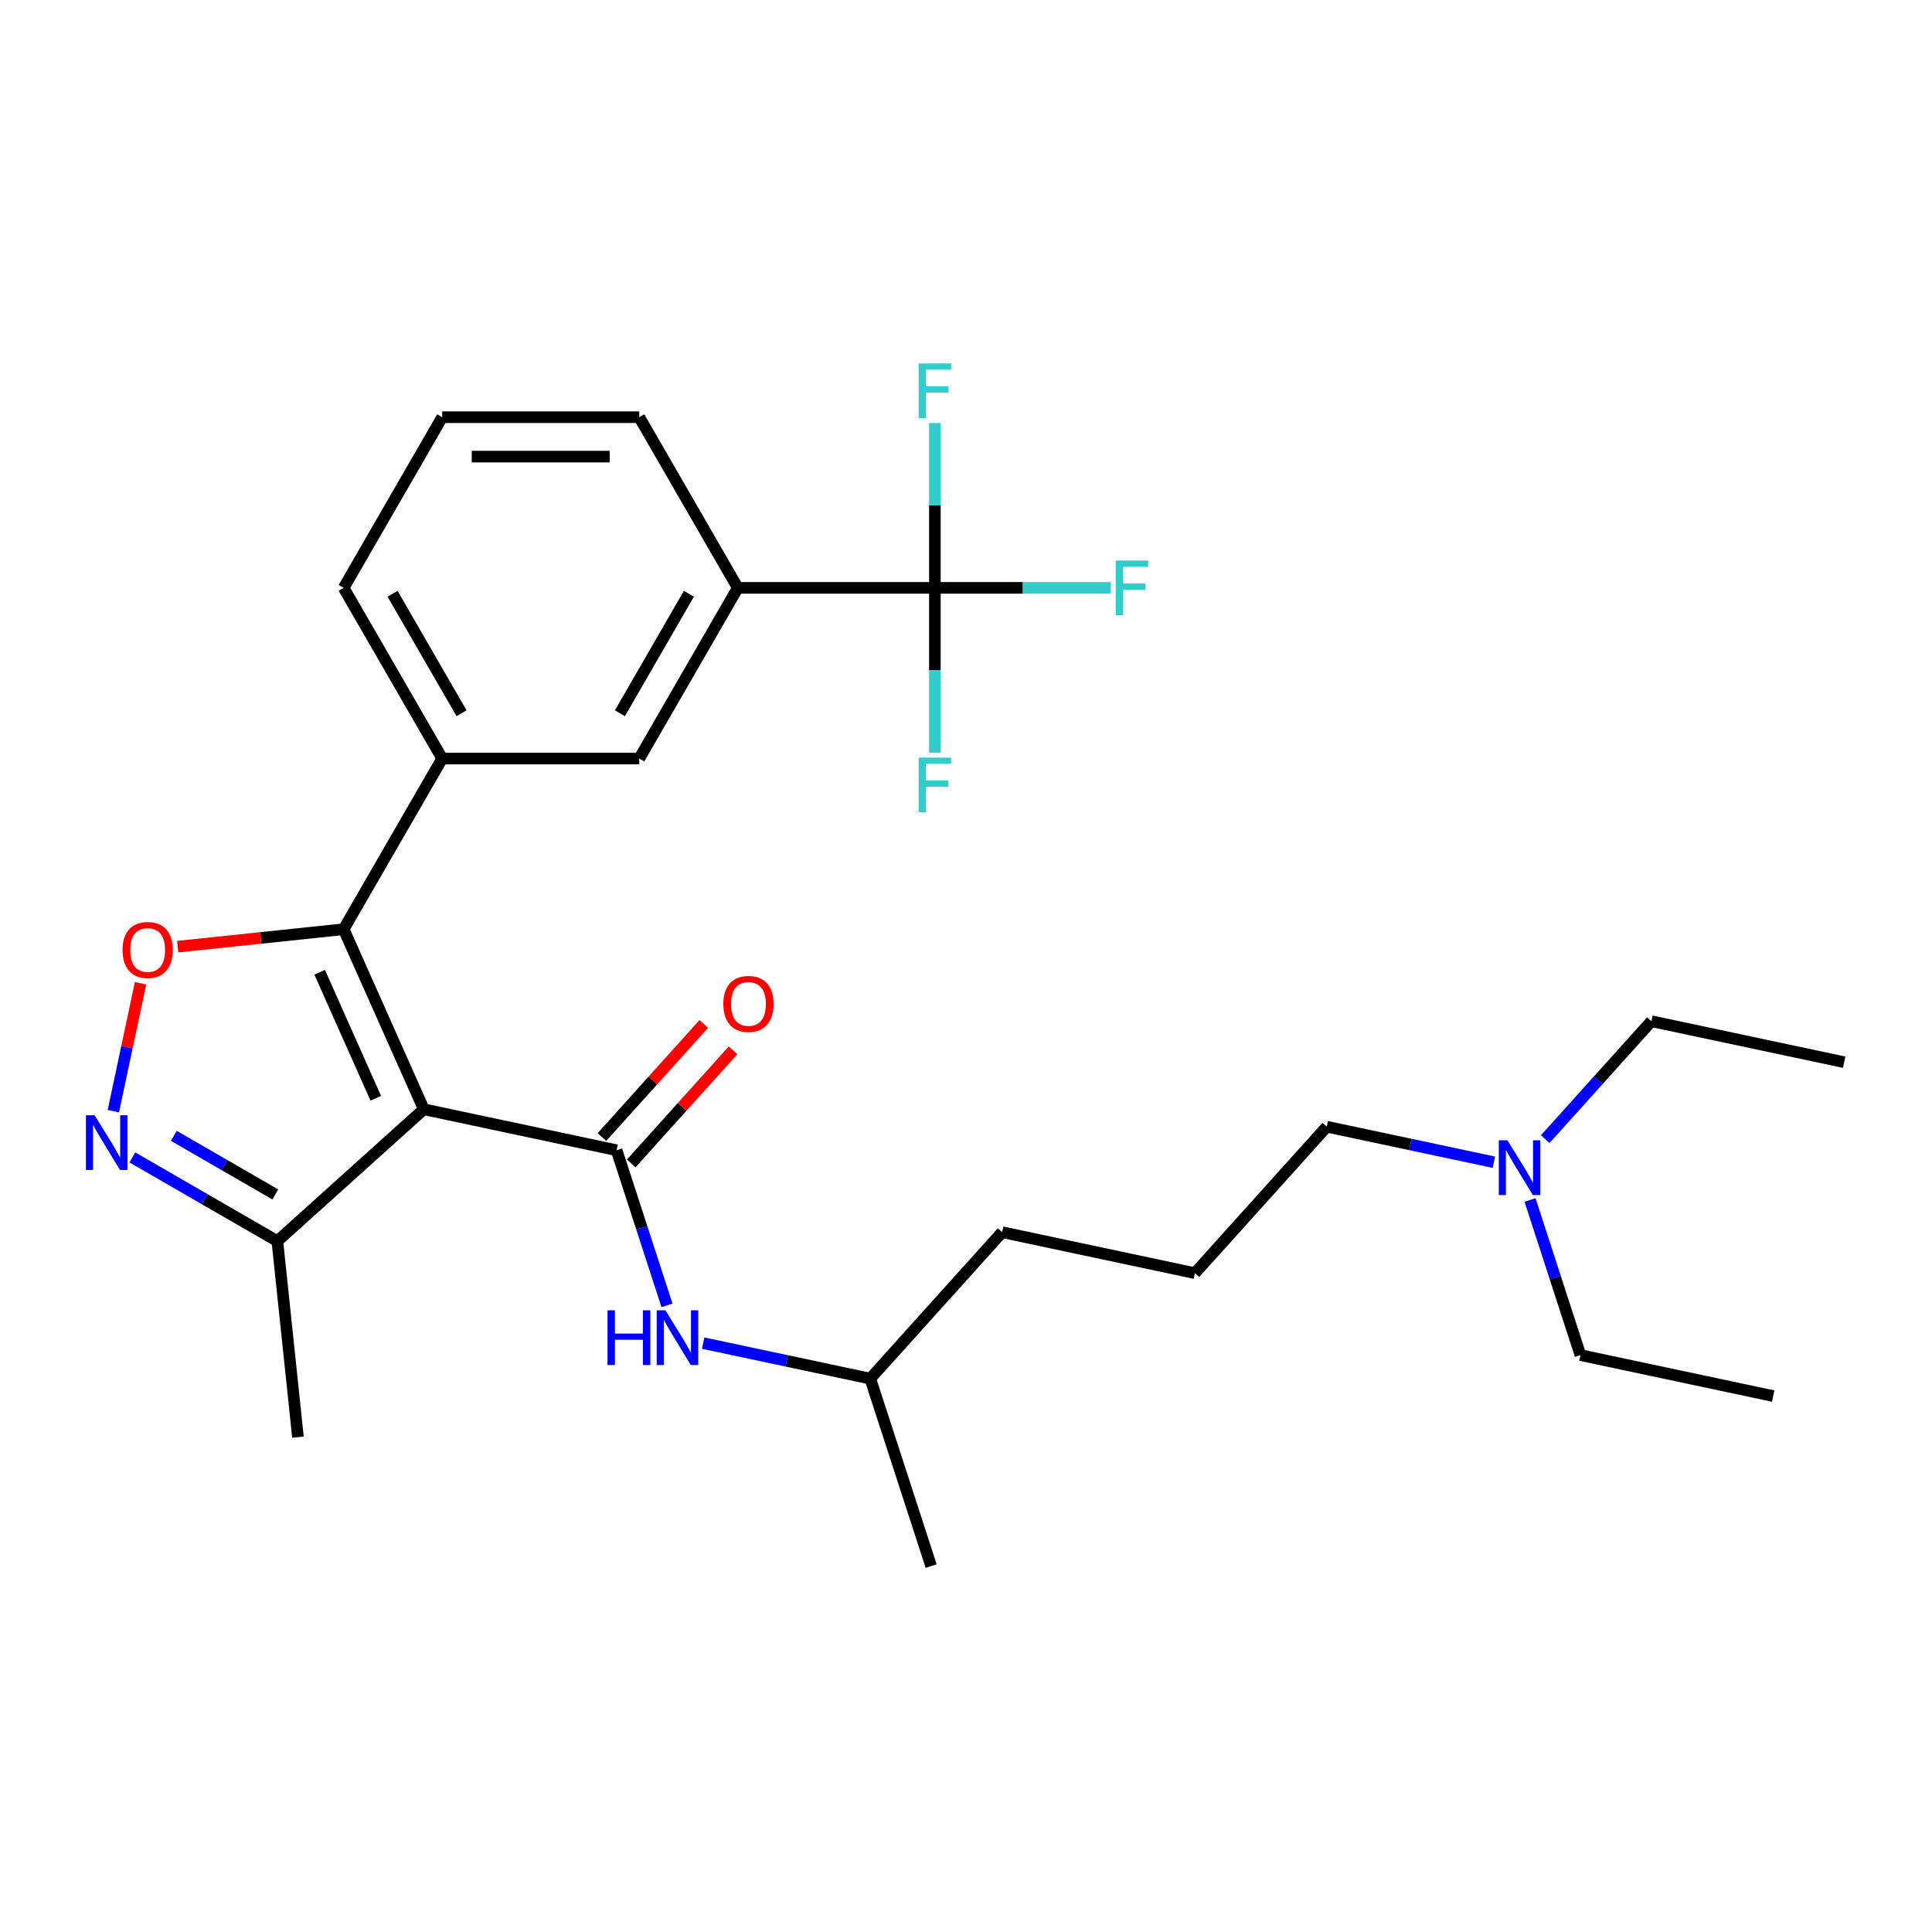 <?xml version='1.0' encoding='iso-8859-1'?>
<svg version='1.1' baseProfile='full'
              xmlns='http://www.w3.org/2000/svg'
                      xmlns:rdkit='http://www.rdkit.org/xml'
                      xmlns:xlink='http://www.w3.org/1999/xlink'
                  xml:space='preserve'
width='1000px' height='1000px' viewBox='0 0 1000 1000'>
<!-- END OF HEADER -->
<rect style='opacity:1.0;fill:#FFFFFF;stroke:none' width='1000' height='1000' x='0' y='0'> </rect>
<path class='bond-0' d='M 219.364,574.151 L 177.874,480.963' style='fill:none;fill-rule:evenodd;stroke:#000000;stroke-width:6px;stroke-linecap:butt;stroke-linejoin:miter;stroke-opacity:1' />
<path class='bond-0' d='M 194.503,568.471 L 165.46,503.239' style='fill:none;fill-rule:evenodd;stroke:#000000;stroke-width:6px;stroke-linecap:butt;stroke-linejoin:miter;stroke-opacity:1' />
<path class='bond-1' d='M 219.364,574.151 L 319.142,595.36' style='fill:none;fill-rule:evenodd;stroke:#000000;stroke-width:6px;stroke-linecap:butt;stroke-linejoin:miter;stroke-opacity:1' />
<path class='bond-5' d='M 219.364,574.151 L 143.558,642.407' style='fill:none;fill-rule:evenodd;stroke:#000000;stroke-width:6px;stroke-linecap:butt;stroke-linejoin:miter;stroke-opacity:1' />
<path class='bond-2' d='M 177.874,480.963 L 134.925,485.477' style='fill:none;fill-rule:evenodd;stroke:#000000;stroke-width:6px;stroke-linecap:butt;stroke-linejoin:miter;stroke-opacity:1' />
<path class='bond-2' d='M 134.925,485.477 L 91.976,489.991' style='fill:none;fill-rule:evenodd;stroke:#FF0000;stroke-width:6px;stroke-linecap:butt;stroke-linejoin:miter;stroke-opacity:1' />
<path class='bond-6' d='M 177.874,480.963 L 228.878,392.622' style='fill:none;fill-rule:evenodd;stroke:#000000;stroke-width:6px;stroke-linecap:butt;stroke-linejoin:miter;stroke-opacity:1' />
<path class='bond-7' d='M 319.142,595.36 L 332.189,635.512' style='fill:none;fill-rule:evenodd;stroke:#000000;stroke-width:6px;stroke-linecap:butt;stroke-linejoin:miter;stroke-opacity:1' />
<path class='bond-7' d='M 332.189,635.512 L 345.235,675.664' style='fill:none;fill-rule:evenodd;stroke:#0000FF;stroke-width:6px;stroke-linecap:butt;stroke-linejoin:miter;stroke-opacity:1' />
<path class='bond-10' d='M 326.723,602.185 L 353.076,572.917' style='fill:none;fill-rule:evenodd;stroke:#000000;stroke-width:6px;stroke-linecap:butt;stroke-linejoin:miter;stroke-opacity:1' />
<path class='bond-10' d='M 353.076,572.917 L 379.429,543.649' style='fill:none;fill-rule:evenodd;stroke:#FF0000;stroke-width:6px;stroke-linecap:butt;stroke-linejoin:miter;stroke-opacity:1' />
<path class='bond-10' d='M 311.562,588.534 L 337.915,559.266' style='fill:none;fill-rule:evenodd;stroke:#000000;stroke-width:6px;stroke-linecap:butt;stroke-linejoin:miter;stroke-opacity:1' />
<path class='bond-10' d='M 337.915,559.266 L 364.268,529.998' style='fill:none;fill-rule:evenodd;stroke:#FF0000;stroke-width:6px;stroke-linecap:butt;stroke-linejoin:miter;stroke-opacity:1' />
<path class='bond-28' d='M 72.746,508.936 L 65.71,542.036' style='fill:none;fill-rule:evenodd;stroke:#FF0000;stroke-width:6px;stroke-linecap:butt;stroke-linejoin:miter;stroke-opacity:1' />
<path class='bond-28' d='M 65.71,542.036 L 58.675,575.136' style='fill:none;fill-rule:evenodd;stroke:#0000FF;stroke-width:6px;stroke-linecap:butt;stroke-linejoin:miter;stroke-opacity:1' />
<path class='bond-3' d='M 68.507,599.077 L 106.033,620.742' style='fill:none;fill-rule:evenodd;stroke:#0000FF;stroke-width:6px;stroke-linecap:butt;stroke-linejoin:miter;stroke-opacity:1' />
<path class='bond-3' d='M 106.033,620.742 L 143.558,642.407' style='fill:none;fill-rule:evenodd;stroke:#000000;stroke-width:6px;stroke-linecap:butt;stroke-linejoin:miter;stroke-opacity:1' />
<path class='bond-3' d='M 89.966,587.908 L 116.233,603.074' style='fill:none;fill-rule:evenodd;stroke:#0000FF;stroke-width:6px;stroke-linecap:butt;stroke-linejoin:miter;stroke-opacity:1' />
<path class='bond-3' d='M 116.233,603.074 L 142.501,618.24' style='fill:none;fill-rule:evenodd;stroke:#000000;stroke-width:6px;stroke-linecap:butt;stroke-linejoin:miter;stroke-opacity:1' />
<path class='bond-4' d='M 483.896,304.281 L 381.889,304.281' style='fill:none;fill-rule:evenodd;stroke:#000000;stroke-width:6px;stroke-linecap:butt;stroke-linejoin:miter;stroke-opacity:1' />
<path class='bond-11' d='M 483.896,304.281 L 529.414,304.281' style='fill:none;fill-rule:evenodd;stroke:#000000;stroke-width:6px;stroke-linecap:butt;stroke-linejoin:miter;stroke-opacity:1' />
<path class='bond-11' d='M 529.414,304.281 L 574.933,304.281' style='fill:none;fill-rule:evenodd;stroke:#33CCCC;stroke-width:6px;stroke-linecap:butt;stroke-linejoin:miter;stroke-opacity:1' />
<path class='bond-12' d='M 483.896,304.281 L 483.896,346.93' style='fill:none;fill-rule:evenodd;stroke:#000000;stroke-width:6px;stroke-linecap:butt;stroke-linejoin:miter;stroke-opacity:1' />
<path class='bond-12' d='M 483.896,346.93 L 483.896,389.578' style='fill:none;fill-rule:evenodd;stroke:#33CCCC;stroke-width:6px;stroke-linecap:butt;stroke-linejoin:miter;stroke-opacity:1' />
<path class='bond-13' d='M 483.896,304.281 L 483.896,261.633' style='fill:none;fill-rule:evenodd;stroke:#000000;stroke-width:6px;stroke-linecap:butt;stroke-linejoin:miter;stroke-opacity:1' />
<path class='bond-13' d='M 483.896,261.633 L 483.896,218.984' style='fill:none;fill-rule:evenodd;stroke:#33CCCC;stroke-width:6px;stroke-linecap:butt;stroke-linejoin:miter;stroke-opacity:1' />
<path class='bond-18' d='M 143.558,642.407 L 154.221,743.856' style='fill:none;fill-rule:evenodd;stroke:#000000;stroke-width:6px;stroke-linecap:butt;stroke-linejoin:miter;stroke-opacity:1' />
<path class='bond-9' d='M 228.878,392.622 L 330.885,392.622' style='fill:none;fill-rule:evenodd;stroke:#000000;stroke-width:6px;stroke-linecap:butt;stroke-linejoin:miter;stroke-opacity:1' />
<path class='bond-16' d='M 228.878,392.622 L 177.874,304.281' style='fill:none;fill-rule:evenodd;stroke:#000000;stroke-width:6px;stroke-linecap:butt;stroke-linejoin:miter;stroke-opacity:1' />
<path class='bond-16' d='M 238.895,369.17 L 203.193,307.331' style='fill:none;fill-rule:evenodd;stroke:#000000;stroke-width:6px;stroke-linecap:butt;stroke-linejoin:miter;stroke-opacity:1' />
<path class='bond-15' d='M 363.954,695.199 L 407.198,704.391' style='fill:none;fill-rule:evenodd;stroke:#0000FF;stroke-width:6px;stroke-linecap:butt;stroke-linejoin:miter;stroke-opacity:1' />
<path class='bond-15' d='M 407.198,704.391 L 450.442,713.583' style='fill:none;fill-rule:evenodd;stroke:#000000;stroke-width:6px;stroke-linecap:butt;stroke-linejoin:miter;stroke-opacity:1' />
<path class='bond-8' d='M 381.889,304.281 L 330.885,392.622' style='fill:none;fill-rule:evenodd;stroke:#000000;stroke-width:6px;stroke-linecap:butt;stroke-linejoin:miter;stroke-opacity:1' />
<path class='bond-8' d='M 356.57,307.331 L 320.867,369.17' style='fill:none;fill-rule:evenodd;stroke:#000000;stroke-width:6px;stroke-linecap:butt;stroke-linejoin:miter;stroke-opacity:1' />
<path class='bond-17' d='M 381.889,304.281 L 330.885,215.94' style='fill:none;fill-rule:evenodd;stroke:#000000;stroke-width:6px;stroke-linecap:butt;stroke-linejoin:miter;stroke-opacity:1' />
<path class='bond-14' d='M 773.221,601.563 L 729.977,592.371' style='fill:none;fill-rule:evenodd;stroke:#0000FF;stroke-width:6px;stroke-linecap:butt;stroke-linejoin:miter;stroke-opacity:1' />
<path class='bond-14' d='M 729.977,592.371 L 686.733,583.179' style='fill:none;fill-rule:evenodd;stroke:#000000;stroke-width:6px;stroke-linecap:butt;stroke-linejoin:miter;stroke-opacity:1' />
<path class='bond-22' d='M 799.801,589.627 L 827.284,559.104' style='fill:none;fill-rule:evenodd;stroke:#0000FF;stroke-width:6px;stroke-linecap:butt;stroke-linejoin:miter;stroke-opacity:1' />
<path class='bond-22' d='M 827.284,559.104 L 854.767,528.581' style='fill:none;fill-rule:evenodd;stroke:#000000;stroke-width:6px;stroke-linecap:butt;stroke-linejoin:miter;stroke-opacity:1' />
<path class='bond-23' d='M 791.941,621.098 L 804.987,661.25' style='fill:none;fill-rule:evenodd;stroke:#0000FF;stroke-width:6px;stroke-linecap:butt;stroke-linejoin:miter;stroke-opacity:1' />
<path class='bond-23' d='M 804.987,661.25 L 818.033,701.402' style='fill:none;fill-rule:evenodd;stroke:#000000;stroke-width:6px;stroke-linecap:butt;stroke-linejoin:miter;stroke-opacity:1' />
<path class='bond-24' d='M 450.442,713.583 L 518.699,637.777' style='fill:none;fill-rule:evenodd;stroke:#000000;stroke-width:6px;stroke-linecap:butt;stroke-linejoin:miter;stroke-opacity:1' />
<path class='bond-25' d='M 450.442,713.583 L 481.964,810.597' style='fill:none;fill-rule:evenodd;stroke:#000000;stroke-width:6px;stroke-linecap:butt;stroke-linejoin:miter;stroke-opacity:1' />
<path class='bond-20' d='M 177.874,304.281 L 228.878,215.94' style='fill:none;fill-rule:evenodd;stroke:#000000;stroke-width:6px;stroke-linecap:butt;stroke-linejoin:miter;stroke-opacity:1' />
<path class='bond-29' d='M 330.885,215.94 L 228.878,215.94' style='fill:none;fill-rule:evenodd;stroke:#000000;stroke-width:6px;stroke-linecap:butt;stroke-linejoin:miter;stroke-opacity:1' />
<path class='bond-29' d='M 315.584,236.342 L 244.179,236.342' style='fill:none;fill-rule:evenodd;stroke:#000000;stroke-width:6px;stroke-linecap:butt;stroke-linejoin:miter;stroke-opacity:1' />
<path class='bond-19' d='M 618.477,658.985 L 518.699,637.777' style='fill:none;fill-rule:evenodd;stroke:#000000;stroke-width:6px;stroke-linecap:butt;stroke-linejoin:miter;stroke-opacity:1' />
<path class='bond-21' d='M 618.477,658.985 L 686.733,583.179' style='fill:none;fill-rule:evenodd;stroke:#000000;stroke-width:6px;stroke-linecap:butt;stroke-linejoin:miter;stroke-opacity:1' />
<path class='bond-27' d='M 854.767,528.581 L 954.545,549.79' style='fill:none;fill-rule:evenodd;stroke:#000000;stroke-width:6px;stroke-linecap:butt;stroke-linejoin:miter;stroke-opacity:1' />
<path class='bond-26' d='M 818.033,701.402 L 917.811,722.611' style='fill:none;fill-rule:evenodd;stroke:#000000;stroke-width:6px;stroke-linecap:butt;stroke-linejoin:miter;stroke-opacity:1' />
<path  class='atom-3' d='M 63.426 491.705
Q 63.426 484.905, 66.786 481.105
Q 70.146 477.305, 76.426 477.305
Q 82.706 477.305, 86.066 481.105
Q 89.426 484.905, 89.426 491.705
Q 89.426 498.585, 86.026 502.505
Q 82.626 506.385, 76.426 506.385
Q 70.186 506.385, 66.786 502.505
Q 63.426 498.625, 63.426 491.705
M 76.426 503.185
Q 80.746 503.185, 83.066 500.305
Q 85.426 497.385, 85.426 491.705
Q 85.426 486.145, 83.066 483.345
Q 80.746 480.505, 76.426 480.505
Q 72.106 480.505, 69.746 483.305
Q 67.426 486.105, 67.426 491.705
Q 67.426 497.425, 69.746 500.305
Q 72.106 503.185, 76.426 503.185
' fill='#FF0000'/>
<path  class='atom-4' d='M 48.957 577.244
L 58.237 592.244
Q 59.157 593.724, 60.637 596.404
Q 62.117 599.084, 62.197 599.244
L 62.197 577.244
L 65.957 577.244
L 65.957 605.564
L 62.077 605.564
L 52.117 589.164
Q 50.957 587.244, 49.717 585.044
Q 48.517 582.844, 48.157 582.164
L 48.157 605.564
L 44.477 605.564
L 44.477 577.244
L 48.957 577.244
' fill='#0000FF'/>
<path  class='atom-8' d='M 314.444 678.214
L 318.284 678.214
L 318.284 690.254
L 332.764 690.254
L 332.764 678.214
L 336.604 678.214
L 336.604 706.534
L 332.764 706.534
L 332.764 693.454
L 318.284 693.454
L 318.284 706.534
L 314.444 706.534
L 314.444 678.214
' fill='#0000FF'/>
<path  class='atom-8' d='M 344.404 678.214
L 353.684 693.214
Q 354.604 694.694, 356.084 697.374
Q 357.564 700.054, 357.644 700.214
L 357.644 678.214
L 361.404 678.214
L 361.404 706.534
L 357.524 706.534
L 347.564 690.134
Q 346.404 688.214, 345.164 686.014
Q 343.964 683.814, 343.604 683.134
L 343.604 706.534
L 339.924 706.534
L 339.924 678.214
L 344.404 678.214
' fill='#0000FF'/>
<path  class='atom-11' d='M 374.398 519.633
Q 374.398 512.833, 377.758 509.033
Q 381.118 505.233, 387.398 505.233
Q 393.678 505.233, 397.038 509.033
Q 400.398 512.833, 400.398 519.633
Q 400.398 526.513, 396.998 530.433
Q 393.598 534.313, 387.398 534.313
Q 381.158 534.313, 377.758 530.433
Q 374.398 526.553, 374.398 519.633
M 387.398 531.113
Q 391.718 531.113, 394.038 528.233
Q 396.398 525.313, 396.398 519.633
Q 396.398 514.073, 394.038 511.273
Q 391.718 508.433, 387.398 508.433
Q 383.078 508.433, 380.718 511.233
Q 378.398 514.033, 378.398 519.633
Q 378.398 525.353, 380.718 528.233
Q 383.078 531.113, 387.398 531.113
' fill='#FF0000'/>
<path  class='atom-12' d='M 577.483 290.121
L 594.323 290.121
L 594.323 293.361
L 581.283 293.361
L 581.283 301.961
L 592.883 301.961
L 592.883 305.241
L 581.283 305.241
L 581.283 318.441
L 577.483 318.441
L 577.483 290.121
' fill='#33CCCC'/>
<path  class='atom-13' d='M 475.476 392.128
L 492.316 392.128
L 492.316 395.368
L 479.276 395.368
L 479.276 403.968
L 490.876 403.968
L 490.876 407.248
L 479.276 407.248
L 479.276 420.448
L 475.476 420.448
L 475.476 392.128
' fill='#33CCCC'/>
<path  class='atom-14' d='M 475.476 188.114
L 492.316 188.114
L 492.316 191.354
L 479.276 191.354
L 479.276 199.954
L 490.876 199.954
L 490.876 203.234
L 479.276 203.234
L 479.276 216.434
L 475.476 216.434
L 475.476 188.114
' fill='#33CCCC'/>
<path  class='atom-15' d='M 780.251 590.227
L 789.531 605.227
Q 790.451 606.707, 791.931 609.387
Q 793.411 612.067, 793.491 612.227
L 793.491 590.227
L 797.251 590.227
L 797.251 618.547
L 793.371 618.547
L 783.411 602.147
Q 782.251 600.227, 781.011 598.027
Q 779.811 595.827, 779.451 595.147
L 779.451 618.547
L 775.771 618.547
L 775.771 590.227
L 780.251 590.227
' fill='#0000FF'/>
</svg>
